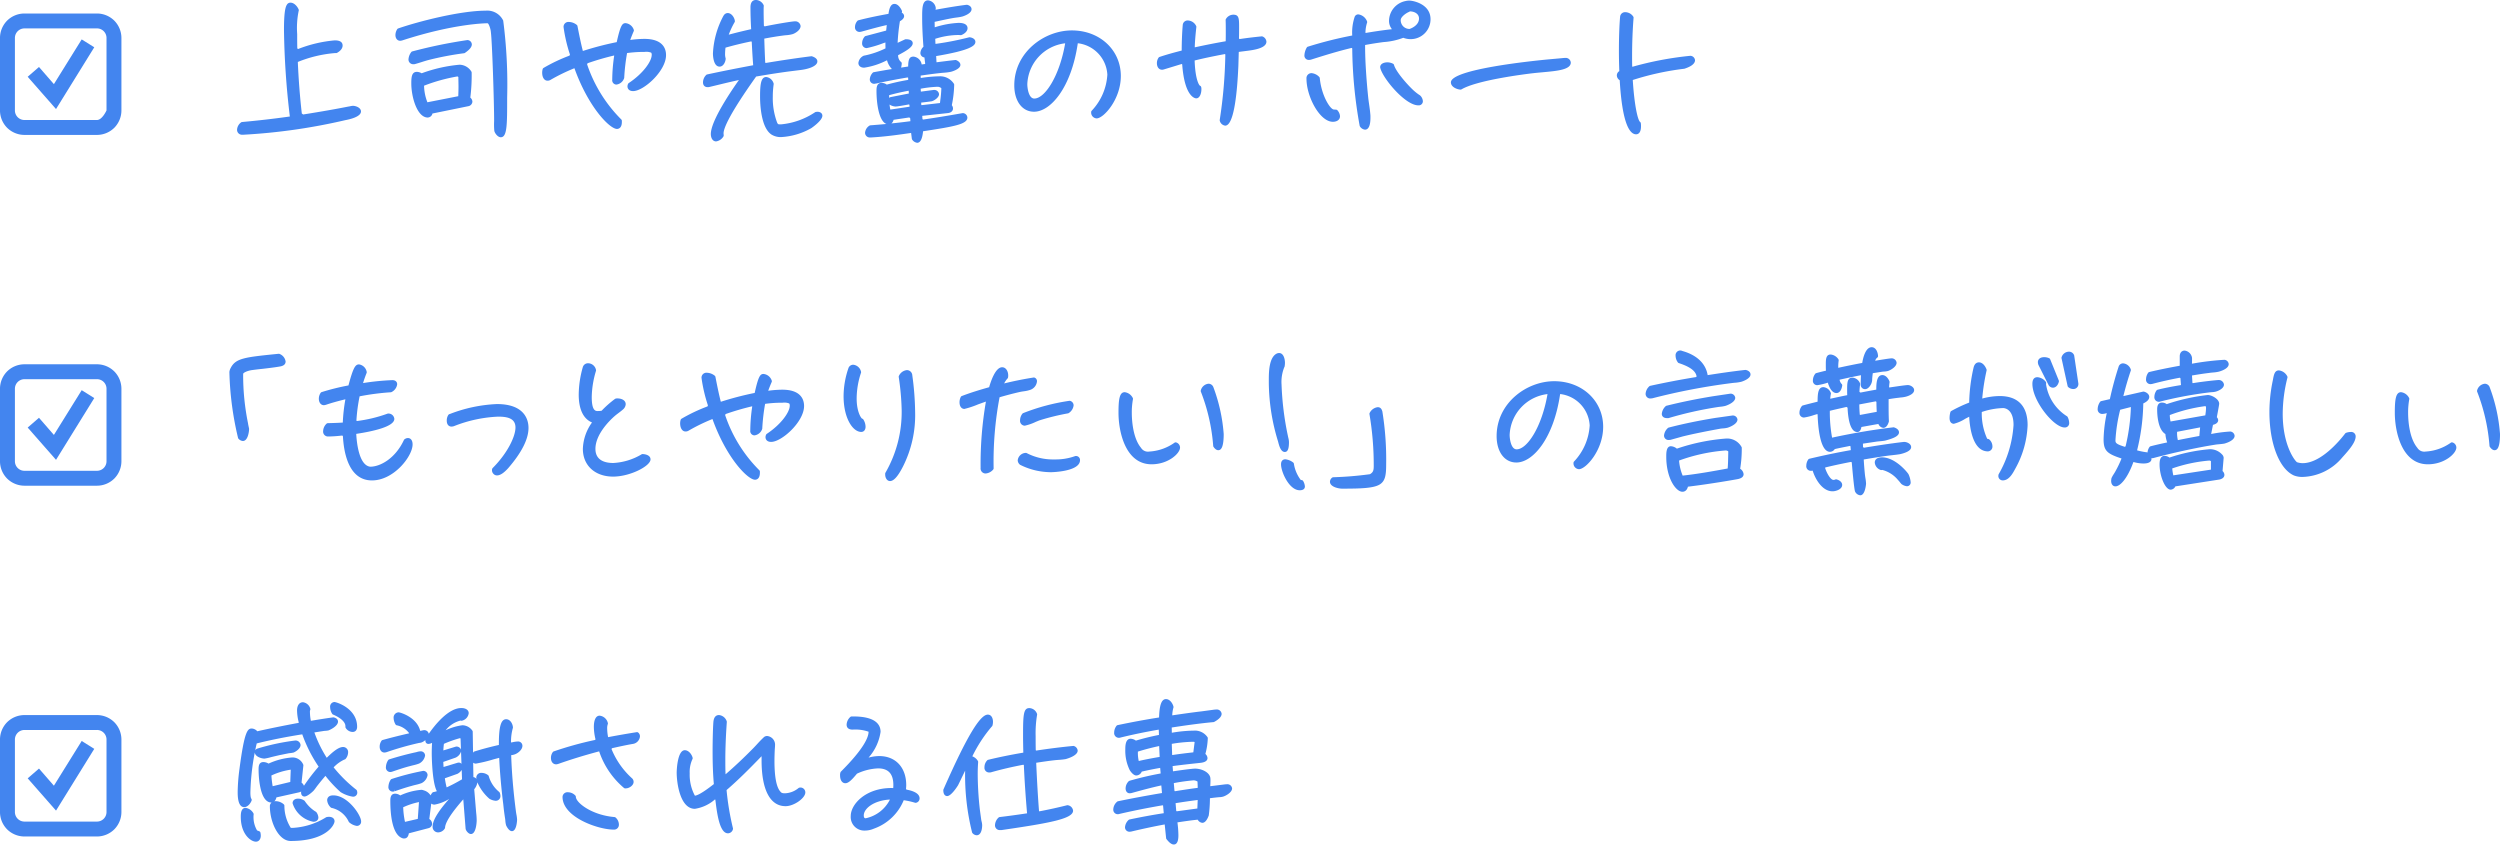 <svg xmlns="http://www.w3.org/2000/svg" width="370.598" height="125.205" viewBox="0 0 370.598 125.205"><defs><style>.a{fill:#4385ef;}</style></defs><g transform="translate(-732 -1087.999)"><path class="a" d="M3.538-9.93H-7.2a3.672,3.672,0,0,1-2.574-1.058,3.672,3.672,0,0,1-1.058-2.574V-24.3a3.672,3.672,0,0,1,1.058-2.574A3.672,3.672,0,0,1-7.2-27.93H3.538a3.672,3.672,0,0,1,2.574,1.058A3.672,3.672,0,0,1,7.17-24.3v10.737a3.672,3.672,0,0,1-1.058,2.574A3.672,3.672,0,0,1,3.538-9.93ZM-7.2-25.719A1.415,1.415,0,0,0-8.619-24.3v10.737A1.415,1.415,0,0,0-7.2-12.141H3.538a1.415,1.415,0,0,0,1.421-1.421V-24.3a1.415,1.415,0,0,0-1.421-1.421Zm4.674,11.953-4.2-4.784L-5.051-20l2.211,2.542,4.121-6.632,1.863,1.168Z" transform="translate(742.83 1221.93)"/><path class="a" d="M3.538-9.93H-7.2a3.672,3.672,0,0,1-2.574-1.058,3.672,3.672,0,0,1-1.058-2.574V-24.3a3.672,3.672,0,0,1,1.058-2.574A3.672,3.672,0,0,1-7.2-27.93H3.538a3.672,3.672,0,0,1,2.574,1.058A3.672,3.672,0,0,1,7.17-24.3v10.737a3.672,3.672,0,0,1-1.058,2.574A3.672,3.672,0,0,1,3.538-9.93ZM-7.2-25.719A1.415,1.415,0,0,0-8.619-24.3v10.737A1.415,1.415,0,0,0-7.2-12.141H3.538c.789,0,1.421-1.421,1.421-1.421V-24.3a1.415,1.415,0,0,0-1.421-1.421Zm4.674,11.953-4.2-4.784L-5.051-20l2.211,2.542,4.121-6.632,1.863,1.168Z" transform="translate(742.83 1117.93)"/><path class="a" d="M3.538-9.93H-7.2a3.672,3.672,0,0,1-2.574-1.058,3.672,3.672,0,0,1-1.058-2.574V-24.3a3.672,3.672,0,0,1,1.058-2.574A3.672,3.672,0,0,1-7.2-27.93H3.538a3.672,3.672,0,0,1,2.574,1.058A3.672,3.672,0,0,1,7.17-24.3v10.737a3.672,3.672,0,0,1-1.058,2.574A3.672,3.672,0,0,1,3.538-9.93ZM-7.2-25.719A1.415,1.415,0,0,0-8.619-24.3v10.737A1.415,1.415,0,0,0-7.2-12.141H3.538a1.415,1.415,0,0,0,1.421-1.421V-24.3a1.415,1.415,0,0,0-1.421-1.421Zm4.674,11.953-4.2-4.784L-5.051-20l2.211,2.542,4.121-6.632,1.863,1.168Z" transform="translate(742.83 1169.93)"/><g transform="translate(1863.662 237.652)"><path class="a" d="M-1095.751,870.319h.168a87.142,87.142,0,0,0,15.106-2.16c.546-.1,2.326-.471,2.326-1.291,0-.555-.761-.834-1.186-.834a2.143,2.143,0,0,0-.434.065c-.091.019-.181.039-.281.05-2.712.539-5.439.973-6.6,1.158l-.07.011-.2-.144c-.28-2.449-.479-5.02-.592-7.643a18.617,18.617,0,0,1,5.474-1.313h.2a.291.291,0,0,0,.135-.034c.25-.135.831-.511.831-1.085,0-.51-.392-.768-1.164-.768a19.466,19.466,0,0,0-5.434,1.283l-.118-.088c-.018-.7-.018-1.4-.018-2.122a12.6,12.6,0,0,1,.218-3.428.285.285,0,0,0,0-.22c-.157-.392-.624-1.014-1.21-1.014a.592.592,0,0,0-.542.322c-.288.424-.423,1.608-.423,3.724a119.007,119.007,0,0,0,.87,12.829c-2.414.34-4.733.608-7.081.817a.271.271,0,0,0-.144.055,1.431,1.431,0,0,0-.6,1.085A.724.724,0,0,0-1095.751,870.319Z"/><path class="a" d="M-1069.145,859.544c.306-.1.612-.193.923-.28a44.968,44.968,0,0,1,5.356-1.026.283.283,0,0,0,.124-.048c.476-.331,1.024-.773,1.024-1.267a.668.668,0,0,0-.568-.628.308.308,0,0,0-.109-.005,73.225,73.225,0,0,0-8.15,1.678.277.277,0,0,0-.158.108,2,2,0,0,0-.406,1.069.7.7,0,0,0,.746.723.609.609,0,0,0,.251-.032C-1069.786,859.746-1069.465,859.645-1069.145,859.544Z"/><path class="a" d="M-1068.338,867.767h.109a.737.737,0,0,0,.672-.592l5.3-1.083a.724.724,0,0,0,.623-.677.839.839,0,0,0-.309-.6,26.078,26.078,0,0,0,.2-3.709.282.282,0,0,0-.032-.131,2.111,2.111,0,0,0-1.77-1.034,21.818,21.818,0,0,0-5.612,1.27,1.525,1.525,0,0,0-.7-.213c-.771,0-.834.775-.834,1.713C-1070.691,864.706-1069.853,867.656-1068.338,867.767Zm-.463-4.718a25.764,25.764,0,0,1,4.959-1.373l.127.085c0,.213.006.426.01.64.006.268.011.538.011.814,0,.453-.016.923-.035,1.394l-4.576.9A7.127,7.127,0,0,1-1068.8,863.049Z"/><path class="a" d="M-1072.343,856.392a1.24,1.24,0,0,0,.329-.058c7.724-2.51,12.434-2.539,12.631-2.539.155,0,.456.8.488,1.316.192,1.445.482,10.4.482,13.165a10.379,10.379,0,0,0,.027,1.459c.061.337.5.958.961.958.944,0,.944-1.846.944-5.893a73.042,73.042,0,0,0-.586-11.4,2.612,2.612,0,0,0-2.6-1.471c-3.669,0-9.79,1.54-12.965,2.633a.28.28,0,0,0-.143.111,1.616,1.616,0,0,0-.268.861C-1073.045,856.04-1072.756,856.392-1072.343,856.392Z"/><path class="a" d="M-1036.151,856.111a16.573,16.573,0,0,0-2.083.158c.154-.43.328-.867.516-1.3a.282.282,0,0,0,.013-.19,1.44,1.44,0,0,0-1.218-1c-.48,0-.755.271-1.316,2.813a46.553,46.553,0,0,0-5.021,1.311c-.284-1.1-.523-2.288-.8-3.7a.283.283,0,0,0-.1-.163,1.95,1.95,0,0,0-1.15-.439.726.726,0,0,0-.811.758,22.712,22.712,0,0,0,.951,4.082l-.066.15a24.681,24.681,0,0,0-3.852,1.828.286.286,0,0,0-.122.152,1.872,1.872,0,0,0-.08.552c0,.709.318,1.186.79,1.186a.859.859,0,0,0,.494-.149,27.777,27.777,0,0,1,3.495-1.7c2.09,5.825,5.246,9,6.308,9,.17,0,.724-.074.724-1.031v-.176a.28.28,0,0,0-.087-.2,20.957,20.957,0,0,1-5.064-8.172l.064-.156a38.7,38.7,0,0,1,3.931-1.149l.02.019a25.324,25.324,0,0,0-.289,3.566.636.636,0,0,0,.613.724,1.4,1.4,0,0,0,1.143-.926.267.267,0,0,0,.02-.092,29.371,29.371,0,0,1,.423-3.655,18.38,18.38,0,0,1,2.287-.168h.3a1.954,1.954,0,0,1,.987.11.493.493,0,0,1,.078.333c0,.941-1.269,2.756-3.393,4.165a.293.293,0,0,0-.1.11.863.863,0,0,0-.1.39c0,.324.218.7.834.7,1.572,0,4.882-2.982,4.882-5.323C-1032.919,857.626-1033.339,856.111-1036.151,856.111Z"/><path class="a" d="M-1026.451,863.227l1.1-.265c1.055-.256,2.142-.52,3.227-.753-1.013,1.424-4.166,6.017-4.166,8,0,.547.244,1.1.789,1.1a1.551,1.551,0,0,0,1.066-.71.289.289,0,0,0,.054-.167,1.863,1.863,0,0,0-.014-.2c0-.039-.008-.075-.008-.107,0-.748.84-2.819,4.83-8.432,1.844-.317,3.38-.555,4.823-.748l1.6-.2c1.321-.137,2.653-.589,2.653-1.294,0-.324-.265-.578-.788-.753a.254.254,0,0,0-.125-.012c-1.983.248-4.128.564-6.741.995l-.077-.054c-.058-1.173-.1-2.362-.139-3.553.955-.186,1.89-.34,2.787-.458.144-.021.295-.035.448-.05a4.657,4.657,0,0,0,.96-.157c.414-.13,1.189-.614,1.189-1.2a.786.786,0,0,0-.856-.7c-.372,0-2.875.411-4.468.75l-.116-.085c-.02-.743-.039-1.486-.039-2.208,0-.255,0-.489.02-.723a.276.276,0,0,0-.036-.166,1.321,1.321,0,0,0-1.1-.736c-.553,0-.834.369-.834,1.1,0,1,.031,2.032.1,3.231-1.2.268-2.295.536-3.321.813a11.914,11.914,0,0,1,.871-1.854.291.291,0,0,0,.036-.176c-.056-.48-.471-1.175-1.074-1.175a.711.711,0,0,0-.56.328c0,.006-.043.052-.046.059a13.06,13.06,0,0,0-1.57,5.6c0,.2.028,1.955.988,1.955.558,0,.866-.682.9-1.143a.294.294,0,0,0-.014-.11,2.212,2.212,0,0,1-.073-.7,7.2,7.2,0,0,1,.063-.858c1.174-.336,2.423-.64,3.808-.929l.08.061c.059,1.142.12,2.318.215,3.475-2.51.469-4.743.916-6.82,1.362a.293.293,0,0,0-.131.067,1.546,1.546,0,0,0-.489,1.09C-1027.461,863.1-1027.044,863.38-1026.451,863.227Z"/><path class="a" d="M-1010.5,866.915a.888.888,0,0,0-.176.022.288.288,0,0,0-.157.046,10.879,10.879,0,0,1-5.058,1.8c-.432,0-.432,0-.564-.247a10.3,10.3,0,0,1-.648-3.849,13.121,13.121,0,0,1,.129-1.852.28.28,0,0,0-.018-.146,1.3,1.3,0,0,0-1.077-.925c-.775,0-.922,1.019-.922,2.9,0,1.062.122,4.607,1.692,5.629a2.564,2.564,0,0,0,1.43.375,10.117,10.117,0,0,0,4.471-1.324c.016-.011,1.644-1.107,1.644-1.842C-1009.753,867.152-1010.053,866.915-1010.5,866.915Z"/><path class="a" d="M-988.259,867.77a.7.7,0,0,0-.612-.65.307.307,0,0,0-.117,0c-2.259.4-4.118.7-5.836.95l-.091-.069-.036-.481,3.8-.41c.462-.046.76-.313.76-.678a.8.8,0,0,0-.175-.487,16.45,16.45,0,0,0,.352-3.034.283.283,0,0,0-.039-.142,2.422,2.422,0,0,0-2.16-1.109,19.718,19.718,0,0,0-2.756.249l-.018-.358.016,0c1.006-.144,1.956-.279,2.946-.381.111-.013.261-.025.426-.04a7.547,7.547,0,0,0,1.106-.142c.014,0,1.4-.36,1.4-1.023,0-.282-.218-.531-.612-.7a.289.289,0,0,0-.142-.022c-.929.1-1.841.216-2.766.334l-.02,0-.054-.917c5.123-.863,5.816-1.55,5.816-2.107,0-.405-.426-.633-.847-.679a.3.3,0,0,0-.1.008,42.845,42.845,0,0,1-4.937.968l-.038-.028-.029-.722a11.654,11.654,0,0,1,3.294-.563,3.158,3.158,0,0,1,.443.02.291.291,0,0,0,.143-.016c.337-.13.908-.49.908-1.013,0-.295-.171-.79-1.318-.79a13.722,13.722,0,0,0-3.546.657l-.017-.807.038-.009c.914-.2,1.777-.394,2.676-.554.131-.025.316-.049.509-.076a6.691,6.691,0,0,0,.865-.147c.014,0,1.387-.387,1.387-1.09,0-.308-.237-.55-.633-.649a.275.275,0,0,0-.1-.006c-1.494.183-2.977.441-4.61.735l.037-.176a.284.284,0,0,0,0-.1,1.293,1.293,0,0,0-1.137-1.116c-.878,0-.878,1.191-.878,2.571,0,1.517.093,3.019.189,4.305a1.4,1.4,0,0,0-.453.931.664.664,0,0,0,.6.656l.113.928-.028.045-.5.065c0-.015,0-.03,0-.043a1.368,1.368,0,0,0-1.208-1.12c-.627,0-.77.456-.788,1.469-.358.054-.706.108-1.053.162a2.647,2.647,0,0,0,.1-.6.287.287,0,0,0-.134-.263,1.239,1.239,0,0,1-.4-.981c1.535-.788,2.162-1.3,2.162-1.771,0-.221-.135-.591-1.032-.591a.277.277,0,0,0-.12.027l-1.085.505a28.131,28.131,0,0,1,.339-3.205c.256-.135.622-.394.622-.762a.56.56,0,0,0-.345-.493l.029-.124a.287.287,0,0,0-.015-.176c-.045-.1-.45-1.009-1.1-1.009s-.8.912-.886,1.472c-1.369.252-2.95.561-4.467.958a.281.281,0,0,0-.14.086,1.4,1.4,0,0,0-.358.914.666.666,0,0,0,.68.723,1.388,1.388,0,0,0,.316-.053l.682-.187c.986-.27,2-.55,3.033-.776l-.089.817-3.046.808a.288.288,0,0,0-.14.086,1.494,1.494,0,0,0-.379.959.676.676,0,0,0,.679.745,15.593,15.593,0,0,0,2.448-.728l.328-.109c0,.294,0,.58.013.874a12.83,12.83,0,0,1-3.119,1.068.29.29,0,0,0-.119.026,1.342,1.342,0,0,0-.781,1.072c0,.426.336.7.856.7a10.9,10.9,0,0,0,3.3-1.06l.082-.036.006,0a2.917,2.917,0,0,0,.723,1.295c-.927.152-1.821.308-2.691.469a.283.283,0,0,0-.161.09,1.557,1.557,0,0,0-.423.936.638.638,0,0,0,.829.665c.025,0,.049-.007.132-.014,1.5-.334,3.069-.637,4.653-.9l.067.056.009.307a31.309,31.309,0,0,0-3.173.7,1.359,1.359,0,0,0-.76-.259c-.767,0-.767.785-.767,1.207,0,1.687.319,4.443,1.47,4.888-.758.071-1.547.136-2.374.2a.293.293,0,0,0-.122.037,1.369,1.369,0,0,0-.669,1.06.7.7,0,0,0,.79.7h.148c2.005-.111,4.061-.4,5.888-.668l.107.85a.278.278,0,0,0,.064.155,1.043,1.043,0,0,0,.724.455c.475,0,.763-.56.879-1.708C-990.156,869.095-988.259,868.755-988.259,867.77Zm-4.017-2.531c-.016.128-.03.256-.045.383l-2.723.314-.045-.033-.02-.345c.508-.058,1.017-.117,1.53-.193.322-.053,1.118-.53,1.118-1.05a.691.691,0,0,0-.7-.634l-.1,0-1.89.249-.033-.432a17.1,17.1,0,0,1,2.467-.287.862.862,0,0,1,.6.212A17.384,17.384,0,0,1-992.276,865.239Zm-6.63.9c.254,0,1.193-.165,1.982-.313l.076.053.018.286-2.849.428c-.05-.239-.09-.489-.119-.746A1.8,1.8,0,0,0-998.906,866.139Zm-.717-1.4a.554.554,0,0,0-.232.117v-.4c.921-.256,1.872-.473,2.895-.66l.023.413Zm.423,3.367,2.326-.348.137.109.035.447c-.895.121-1.831.231-2.82.33A.975.975,0,0,0-999.2,868.109Z"/><path class="a" d="M-972.77,854.857c-4.122,0-8.535,3.27-8.535,8.138,0,2.341,1.175,3.914,2.924,3.914,2.449,0,5.529-3.555,6.49-10.15a4.957,4.957,0,0,1,4.382,4.652,8.483,8.483,0,0,1-2.325,5.356.283.283,0,0,0-.073.189.86.86,0,0,0,.811.943c1.011,0,3.585-2.789,3.585-6.29C-965.511,857.76-968.632,854.857-972.77,854.857Zm-5.567,10.1c-.846,0-1.037-1.582-1.037-2.137a6.354,6.354,0,0,1,5.613-6.055C-974.6,861.672-976.792,864.956-978.337,864.956Z"/><path class="a" d="M-944.494,855.762a.28.28,0,0,0-.143-.024c-1.222.122-2.293.252-3.268.4l-.09-.084c.017-.532.017-1.062.017-1.574,0-1.383,0-1.956-.855-1.956a1.283,1.283,0,0,0-1.108.657.275.275,0,0,0-.034.144c.022.547.022,1.115.022,1.683,0,.492,0,.967-.014,1.454-1.462.254-2.962.55-4.572.9l-.014-.013c.024-.808.1-1.763.237-2.993a.285.285,0,0,0-.026-.152,1.426,1.426,0,0,0-1.224-.822.722.722,0,0,0-.767.677c-.1,1.15-.149,2.422-.155,3.786-1.277.323-2.352.632-3.283.942a.283.283,0,0,0-.137.1,1.385,1.385,0,0,0-.255.83c0,.568.307.965.746.965a.821.821,0,0,0,.259-.034l2.676-.816.069.054c.357,4.985,2.008,5.043,2.079,5.043.5,0,.768-.685.768-1.362a1.219,1.219,0,0,0-.031-.31.3.3,0,0,0-.172-.2c-.14-.06-.709-.913-.8-3.742,1.257-.312,2.655-.609,4.478-.952l.071.056a70.08,70.08,0,0,1-.828,9.69.313.313,0,0,0,0,.114.953.953,0,0,0,.806.75c1.3,0,1.778-4.814,1.955-8.857l.059-2.073c.272-.039.544-.073.815-.107.355-.045.71-.088,1.065-.144,1.473-.232,2.22-.659,2.22-1.271A.9.9,0,0,0-944.494,855.762Z"/><path class="a" d="M-933.019,867.572a1.455,1.455,0,0,0-.379-.869.285.285,0,0,0-.2-.1l-.345-.02c-.55-.046-1.833-2.09-2.074-4.651a.285.285,0,0,0-.081-.174,1.777,1.777,0,0,0-1.125-.567.741.741,0,0,0-.768.811c0,2.677,1.973,6.4,3.914,6.4C-933.548,868.405-933.019,868.147-933.019,867.572Z"/><path class="a" d="M-922.741,850.435a2.459,2.459,0,0,0-.6.074,3.03,3.03,0,0,0-2.412,2.915,1.943,1.943,0,0,0,.431,1.251c-1.221.136-2.5.319-3.888.558l-.039-.036a5.26,5.26,0,0,1,.229-1.454.282.282,0,0,0,.015-.206,1.635,1.635,0,0,0-1.283-1.057.575.575,0,0,0-.547.33,7.29,7.29,0,0,0-.374,2.8,59.322,59.322,0,0,0-6.58,1.658.288.288,0,0,0-.164.135,2.552,2.552,0,0,0-.342,1.125.637.637,0,0,0,.658.7,1.155,1.155,0,0,0,.437-.078c2.073-.654,3.953-1.234,5.913-1.7l.079.067a67.533,67.533,0,0,0,1.106,11.5,1.007,1.007,0,0,0,.782.551c.812,0,.812-1.4.812-1.867a3.318,3.318,0,0,0-.023-.463c-.038-.47-.106-.94-.173-1.411-.049-.347-.1-.692-.136-1.038-.176-1.694-.309-3.407-.395-5.089-.043-.89-.065-1.791-.065-2.68.826-.159,1.72-.3,2.726-.436a10.06,10.06,0,0,0,2.936-.635,3.015,3.015,0,0,0,1.029.2A2.948,2.948,0,0,0-919.6,853.2C-919.6,850.916-922.224,850.435-922.741,850.435Zm1.432,2.659c0,1.052-1.255,1.5-1.395,1.542a1.288,1.288,0,0,1-1.316-1.323c0-.439.741-1.009,1.25-1.209a.88.88,0,0,0,.1-.069C-922.017,852.035-921.309,852.366-921.309,853.094Z"/><path class="a" d="M-921.3,864.392a1.082,1.082,0,0,1-.114-.079l-.016-.01a6.849,6.849,0,0,1-.632-.506c-.882-.791-2.672-2.8-2.953-3.825a.288.288,0,0,0-.147-.179,1.877,1.877,0,0,0-.831-.205c-.535,0-1.075.224-1.075.723,0,.067.02.111.022.087a.28.28,0,0,0,.01.076c.438,1.592,3.705,5.489,5.62,5.489a.608.608,0,0,0,.68-.613,1.281,1.281,0,0,0-.348-.794A1.17,1.17,0,0,0-921.3,864.392Z"/><path class="a" d="M-903.075,861.068c.486-.045.972-.089,1.464-.146h0l.079-.009c1.346-.156,2.723-.432,2.723-1.284a.749.749,0,0,0-.7-.7,6.137,6.137,0,0,0-.663.045l-1.938.175c-2.416.228-14.471,1.464-14.471,3.408,0,.7.92,1.047,1.412,1.075h.016a.293.293,0,0,0,.144-.039c2.3-1.353,9.164-2.223,10.515-2.384C-904.017,861.154-903.546,861.111-903.075,861.068Z"/><path class="a" d="M-888.536,868.425c-.36-.274-.857-2.54-1.086-6.219a40.683,40.683,0,0,1,7.646-1.669c1.309-.418,1.583-.916,1.583-1.261a.719.719,0,0,0-.65-.653.229.229,0,0,0-.078,0,49.381,49.381,0,0,0-8.541,1.621l-.043-.032c-.017-.526-.017-1.068-.017-1.593,0-1.865.078-3.865.219-5.632a.281.281,0,0,0-.049-.182,1.443,1.443,0,0,0-1.157-.652.735.735,0,0,0-.789.675c-.082.879-.177,2.728-.177,5.043,0,.974.02,2.014.059,3.02a.746.746,0,0,0-.367.633.857.857,0,0,0,.427.714c.385,6.623,1.532,8.019,2.431,8.019.217,0,.723-.115.723-1.186a2.893,2.893,0,0,0-.026-.464A.285.285,0,0,0-888.536,868.425Z"/><path class="a" d="M-1096.3,915.394a.946.946,0,0,0,.641.325c.758,0,.922-1.426.922-1.78a1.244,1.244,0,0,0-.047-.256c-.04-.191-.1-.469-.113-.594a35.907,35.907,0,0,1-.72-7.313c0-.162.54-.44,1.23-.556.554-.077,1.111-.142,1.668-.2.846-.1,1.719-.2,2.563-.346.552-.092.832-.341.832-.741a1.418,1.418,0,0,0-.883-1.113.287.287,0,0,0-.155-.028c-5.006.505-6.351.641-7.1,2.1a1.512,1.512,0,0,0-.195.608,46.3,46.3,0,0,0,1.283,9.765A.3.3,0,0,0-1096.3,915.394Z"/><path class="a" d="M-1070.5,916.228c0-.978-.725-1.137-1.208-.75a.275.275,0,0,0-.08.1c-1.263,2.715-3.489,3.951-4.991,3.953-1.722-.2-2.021-3.8-2.073-4.867,2.635-.4,5.646-1.1,5.646-2.223a.869.869,0,0,0-.9-.79.321.321,0,0,0-.12.019,20.848,20.848,0,0,1-4.528,1.09l-.074-.057a25.163,25.163,0,0,1,.475-3.606,36.839,36.839,0,0,1,4.62-.6.292.292,0,0,0,.125-.038,1.5,1.5,0,0,0,.823-1.148c0-.3-.19-.613-.723-.613a36.24,36.24,0,0,0-4.336.436c.16-.52.337-1.023.528-1.5a.283.283,0,0,0,.011-.177,1.365,1.365,0,0,0-1.132-1.092c-.549,0-.86.456-1.57,3.118a34.744,34.744,0,0,0-3.973.988.273.273,0,0,0-.141.1,1.557,1.557,0,0,0-.277.874c0,.569.307.966.746.966a.924.924,0,0,0,.234-.038l.078-.021c.781-.267,1.724-.534,2.879-.814l0,0a25.475,25.475,0,0,0-.385,3.449c-.7.05-1.434.069-2.221.09a.277.277,0,0,0-.17.062,1.573,1.573,0,0,0-.525,1.124.723.723,0,0,0,.768.789,18.56,18.56,0,0,0,1.885-.123l.188-.019.092.092c.132,2.5.875,6.562,4.3,6.562C-1073.285,921.571-1070.5,917.987-1070.5,916.228Z"/><path class="a" d="M-1058,910.245a21.763,21.763,0,0,0-6.986,1.477.281.281,0,0,0-.165.078c-.012.012-.045.047-.055.06a1.52,1.52,0,0,0-.228.847c0,.647.363.877.7.877a1.339,1.339,0,0,0,.361-.062,20,20,0,0,1,6.548-1.412c1.274,0,2.576.192,2.576,1.609,0,1.308-1.157,3.792-3.4,6.029a.539.539,0,0,0-.081.286.752.752,0,0,0,.189.522.709.709,0,0,0,.556.267c.462,0,1.022-.365,1.667-1.088,1.988-2.3,3-4.3,3-5.95C-1053.313,912.721-1053.77,910.245-1058,910.245Z"/><path class="a" d="M-1036.415,917.66a.285.285,0,0,0-.139.036,9.088,9.088,0,0,1-4.2,1.284c-1.2,0-2.642-.363-2.642-2.092,0-2.17,2.133-4.226,2.788-4.806.2-.182.422-.348.642-.514s.462-.35.669-.535a1.107,1.107,0,0,0,.389-.768c0-.588-.626-.856-1.207-.856a.92.92,0,0,0-.312.037.278.278,0,0,0-.078.042,15.507,15.507,0,0,0-1.976,1.747,3.458,3.458,0,0,1-.561.044c-.316,0-.9,0-.9-2.071a14.039,14.039,0,0,1,.626-3.878.282.282,0,0,0,.008-.126,1.222,1.222,0,0,0-1.182-1.01.808.808,0,0,0-.77.554,15.329,15.329,0,0,0-.614,4.086c0,2.178.681,3.6,1.971,4.14a7.057,7.057,0,0,0-1.355,3.914c0,2.459,1.8,4.111,4.487,4.111,2.516,0,5.542-1.565,5.542-2.549C-1035.229,917.825-1036.005,917.66-1036.415,917.66Z"/><path class="a" d="M-1030.037,914.311a.864.864,0,0,0,.495-.149,27.639,27.639,0,0,1,3.495-1.7c2.089,5.825,5.245,9,6.308,9,.17,0,.723-.074.723-1.031v-.176a.283.283,0,0,0-.086-.2,20.937,20.937,0,0,1-5.064-8.173l.064-.155a38.615,38.615,0,0,1,3.93-1.149l.02.019a25.453,25.453,0,0,0-.289,3.566.637.637,0,0,0,.614.724,1.4,1.4,0,0,0,1.143-.926.291.291,0,0,0,.02-.092,29.281,29.281,0,0,1,.422-3.655,18.393,18.393,0,0,1,2.287-.168h.3a1.949,1.949,0,0,1,.986.11.492.492,0,0,1,.079.333c0,.941-1.269,2.756-3.394,4.165a.293.293,0,0,0-.1.11.876.876,0,0,0-.1.39c0,.324.219.7.834.7,1.573,0,4.883-2.982,4.883-5.323,0-.9-.42-2.417-3.233-2.417a16.573,16.573,0,0,0-2.083.158c.155-.43.328-.867.517-1.3a.288.288,0,0,0,.013-.19,1.442,1.442,0,0,0-1.219-1c-.48,0-.755.271-1.315,2.813a46.572,46.572,0,0,0-5.022,1.311c-.284-1.107-.523-2.291-.8-3.7a.28.28,0,0,0-.1-.163,1.949,1.949,0,0,0-1.149-.439.727.727,0,0,0-.812.758,22.685,22.685,0,0,0,.951,4.082l-.065.15a24.785,24.785,0,0,0-3.853,1.828.284.284,0,0,0-.121.152,1.835,1.835,0,0,0-.081.552C-1030.827,913.834-1030.509,914.311-1030.037,914.311Z"/><path class="a" d="M-1003.987,914.376c.38,0,.635-.308.635-.767a2.055,2.055,0,0,0-.337-1.087.251.251,0,0,0-.167-.113c-.166-.073-.816-1.046-.816-2.98a12.258,12.258,0,0,1,.646-3.827.287.287,0,0,0,0-.164,1.317,1.317,0,0,0-1.153-1.023.754.754,0,0,0-.731.565,12.835,12.835,0,0,0-.7,4.119C-1006.6,912.358-1005.245,914.376-1003.987,914.376Z"/><path class="a" d="M-1000.442,920.563v.131c0,.468.254.965.723.965.552,0,1.182-.713,1.926-2.18a16.91,16.91,0,0,0,1.791-8,43.061,43.061,0,0,0-.423-5.506.806.806,0,0,0-.785-.762,1.462,1.462,0,0,0-1.2.866.3.3,0,0,0-.025.158A37.819,37.819,0,0,1-998,911.1a18.021,18.021,0,0,1-2.4,9.319A.275.275,0,0,0-1000.442,920.563Z"/><path class="a" d="M-989.238,909.191a1.749,1.749,0,0,0-.184.788c0,.6.284.987.723.987a13.4,13.4,0,0,0,2.036-.678c.468-.168.9-.324,1.152-.407a54.341,54.341,0,0,0-.787,9.823.743.743,0,0,0,.746.833,1.646,1.646,0,0,0,1.112-.577.286.286,0,0,0,.073-.189,51.205,51.205,0,0,1,.881-10.535c1.138-.33,2.1-.581,3.013-.786.173-.039.357-.066.544-.094a4.833,4.833,0,0,0,1.014-.225,1.475,1.475,0,0,0,.974-1.255.556.556,0,0,0-.371-.555.273.273,0,0,0-.133-.011c-1.464.23-2.93.524-4.36.876a3.11,3.11,0,0,1,.5-.734.279.279,0,0,0,.067-.124,1.288,1.288,0,0,0,.031-.332c0-.585-.316-1.207-.9-1.207-.99,0-1.682,2.094-1.925,2.958-1.315.371-2.709.787-4.052,1.307A.282.282,0,0,0-989.238,909.191Z"/><path class="a" d="M-980.1,911.672a1.584,1.584,0,0,0-.348.969.721.721,0,0,0,.7.811,7.434,7.434,0,0,0,1.635-.572c.258-.106.48-.2.589-.234a35.024,35.024,0,0,1,4.191-1.025.288.288,0,0,0,.114-.052,1.561,1.561,0,0,0,.708-1.129.689.689,0,0,0-.523-.67.3.3,0,0,0-.111-.005,30.555,30.555,0,0,0-6.84,1.821A.283.283,0,0,0-980.1,911.672Z"/><path class="a" d="M-972.152,917.946h-.044a.282.282,0,0,0-.1.018,8.53,8.53,0,0,1-3.047.489,8.447,8.447,0,0,1-4.1-.929.273.273,0,0,0-.161-.04,1.237,1.237,0,0,0-1.193,1.1.888.888,0,0,0,.347.66,10.226,10.226,0,0,0,4.645,1.1c.043,0,4.244-.076,4.244-1.779A.59.59,0,0,0-972.152,917.946Z"/><path class="a" d="M-960.955,919.173c2.481,0,4.222-1.611,4.222-2.484a.8.8,0,0,0-.576-.755.286.286,0,0,0-.253.045,7.179,7.179,0,0,1-3.745,1.307,1.2,1.2,0,0,1-1.213-.558c-1.266-1.518-1.364-4.337-1.364-5.165a10.7,10.7,0,0,1,.171-2.037.279.279,0,0,0-.022-.173,1.546,1.546,0,0,0-1.2-.868c-.774,0-.921,1.066-.921,3.034C-965.859,914.361-964.826,919.173-960.955,919.173Z"/><path class="a" d="M-951.773,916.584c.125.187.381.5.7.5.348,0,.812-.248.812-2.4a25.026,25.026,0,0,0-1.521-6.915.782.782,0,0,0-.721-.542,1.324,1.324,0,0,0-1.16,1.027.282.282,0,0,0,.018.157,27.878,27.878,0,0,1,1.828,8.04A.288.288,0,0,0-951.773,916.584Z"/><path class="a" d="M-938.731,921.511a.7.7,0,0,1-.1-.016.772.772,0,0,1-.1-.126,5.322,5.322,0,0,1-.927-2.285.281.281,0,0,0-.122-.188,2.284,2.284,0,0,0-1.147-.465c-.149,0-.636.053-.636.745,0,1.116,1.2,3.847,2.77,3.847.668,0,.768-.356.768-.569a1.9,1.9,0,0,0-.25-.786A.3.3,0,0,0-938.731,921.511Z"/><path class="a" d="M-941.2,917.347c.544,0,.614-.786.614-1.472a2.789,2.789,0,0,0-.1-.639c-.022-.091-.043-.181-.062-.286a43.836,43.836,0,0,1-.938-7.59,5.836,5.836,0,0,1,.407-2.582.276.276,0,0,0,.052-.129,3.525,3.525,0,0,0,.047-.5c0-.545-.185-1.47-.878-1.47a.9.9,0,0,0-.317.07c-1.2.56-1.2,2.866-1.2,3.975v.4a30.366,30.366,0,0,0,1.374,8.677l.024.094C-942.036,916.434-941.8,917.347-941.2,917.347Z"/><path class="a" d="M-927.428,910.707a1.54,1.54,0,0,0-1.192.848.275.275,0,0,0-.033.188,45.27,45.27,0,0,1,.633,7.675c0,.66-.082.939-.559,1.224a51.32,51.32,0,0,1-5.438.451.282.282,0,0,0-.167.061.78.78,0,0,0-.326.6c0,.787,1.321,1.031,1.8,1.031,5.921,0,6.532-.333,6.532-3.561a44.723,44.723,0,0,0-.562-7.871C-926.806,911.124-926.931,910.707-927.428,910.707Z"/><path class="a" d="M-901.269,906.857c-4.122,0-8.535,3.27-8.535,8.138,0,2.341,1.175,3.914,2.924,3.914,2.449,0,5.529-3.555,6.49-10.15a4.956,4.956,0,0,1,4.382,4.652,8.483,8.483,0,0,1-2.325,5.356.283.283,0,0,0-.073.189.86.86,0,0,0,.811.943c1.011,0,3.585-2.789,3.585-6.29C-894.01,909.76-897.131,906.857-901.269,906.857Zm-5.567,10.1c-.846,0-1.037-1.582-1.037-2.137a6.354,6.354,0,0,1,5.613-6.055C-903.1,913.672-905.291,916.956-906.836,916.956Z"/><path class="a" d="M-872.9,905.187a.249.249,0,0,0-.067,0c-2.036.227-4.009.525-5.554.769-.277-1.715-1.611-2.985-3.747-3.578a.785.785,0,0,0-.327-.075.7.7,0,0,0-.679.789,1.694,1.694,0,0,0,.34.98.284.284,0,0,0,.139.1c1.149.384,2.473.952,2.635,1.969l-.069.1c-2.286.373-4.575.812-6.806,1.3a.289.289,0,0,0-.139.076,1.645,1.645,0,0,0-.545,1.1.69.69,0,0,0,.767.7,1.174,1.174,0,0,0,.177-.023.336.336,0,0,0,.071-.008,94.448,94.448,0,0,1,11.656-2.239c.149-.023.333-.041.524-.059a5.892,5.892,0,0,0,.975-.144c.013,0,1.381-.4,1.381-1.089C-872.165,905.438-872.614,905.223-872.9,905.187Z"/><path class="a" d="M-884.374,912.33a.25.25,0,0,0,.077-.011,54.741,54.741,0,0,1,7.356-1.642c.088-.013.184-.023.282-.034a4.834,4.834,0,0,0,.768-.128c.015,0,1.46-.463,1.46-1.2a.69.69,0,0,0-.735-.611h-.005l-2.516.375c-2.411.391-4.744.866-6.932,1.413a.287.287,0,0,0-.131.075,1.778,1.778,0,0,0-.568,1.125c0,.386.293.635.746.635Z"/><path class="a" d="M-883.952,915.528l1.681-.469c1.664-.418,4-.868,5.66-1.169.1-.015.216-.024.332-.034a3.872,3.872,0,0,0,.719-.106c.015,0,1.459-.456,1.459-1.219a.683.683,0,0,0-.734-.59h-.006l-2.515.354c-2.512.407-4.78.876-6.936,1.435a.3.3,0,0,0-.118.064,1.7,1.7,0,0,0-.578,1.113.654.654,0,0,0,.746.657A.806.806,0,0,0-883.952,915.528Z"/><path class="a" d="M-873.7,919.837a18.263,18.263,0,0,0,.236-3.1.282.282,0,0,0-.023-.111,2.435,2.435,0,0,0-2.285-1.271,29.427,29.427,0,0,0-7.312,1.5,1.549,1.549,0,0,0-.873-.36c-.7,0-.7.977-.7,1.56,0,3.169,1.419,5.19,2.4,5.19.2,0,.645-.078.812-.753,3.259-.392,6.95-1.037,7.453-1.136.259-.069.8-.212.8-.727A1.082,1.082,0,0,0-873.7,919.837Zm-1.763-2.574-.01.482c-.012.676-.025,1.372-.079,2.05-2.119.394-4.37.8-6.673,1.057a7.2,7.2,0,0,1-.533-2.235,25.728,25.728,0,0,1,6.854-1.49A.592.592,0,0,1-875.462,917.263Z"/><path class="a" d="M-852.671,918.145c-.971,0-1.076.537-1.076.767a1.283,1.283,0,0,0,.876,1.105.3.3,0,0,0,.09.014c.022,0,.133-.017.154-.022a4.5,4.5,0,0,1,2.33,1.5,3.484,3.484,0,0,1,.285.331c.063.079.125.156.218.257a1.62,1.62,0,0,0,.82.33.552.552,0,0,0,.547-.614,3.489,3.489,0,0,0-.327-1.181C-848.954,920.308-850.722,918.145-852.671,918.145Z"/><path class="a" d="M-862.264,907.445a9.453,9.453,0,0,0,1.555-.372h.005c.18.614.57,1.539,1.278,1.539.428,0,.747-.41.853-1.1a.284.284,0,0,0-.089-.252,1.128,1.128,0,0,1-.3-.624c1.057-.242,2.12-.467,3.163-.669l.006.005c-.02.48-.039.944-.039,1.408a.647.647,0,0,0,.636.657c.551,0,.946-.73,1.017-1.073a1.277,1.277,0,0,0,.046-.368,1.425,1.425,0,0,1,.012-.186c.017-.237.047-.487.08-.741l1.47-.229.191-.014a2.642,2.642,0,0,0,.58-.082c.354-.1,1.288-.616,1.288-1.22a.726.726,0,0,0-.746-.657c-.265,0-1.726.238-2.422.357a.811.811,0,0,1,.3-.46.281.281,0,0,0,.118-.247c-.037-.627-.347-1.3-.943-1.3-.935,0-1.29,1.657-1.4,2.33-1.189.224-2.384.467-3.557.725V904.7a6.269,6.269,0,0,1,.063-.906.288.288,0,0,0-.054-.21,1.561,1.561,0,0,0-1.129-.686c-.724,0-.724.771-.724,1.516,0,.3,0,.583.022.88-.49.114-.966.231-1.442.364a.291.291,0,0,0-.146.1,1.636,1.636,0,0,0-.348.991A.637.637,0,0,0-862.264,907.445Z"/><path class="a" d="M-848.842,907.429c-.283,0-1.316.15-2.35.3l-.375.056-.061-.043c.018-.246.038-.488.074-.717a.28.28,0,0,0-.017-.149c-.18-.447-.552-.926-1.056-.926-.885,0-.892,1.386-.895,2.13v.026c-.777.135-1.568.285-2.344.436l-.15-.1a9.011,9.011,0,0,1,.1-1.13.279.279,0,0,0-.027-.168,1.33,1.33,0,0,0-1.089-.817c-.812,0-.812.744-.812,1.978,0,.236.007.458.014.623-.588.112-1.168.237-1.746.363l-.758.162-.013-.009a4.844,4.844,0,0,1,.092-.7.276.276,0,0,0-.019-.183,1.3,1.3,0,0,0-1.093-.824c-.8,0-.852,1.017-.855,2.152l-.194.049c-.664.165-1.339.333-2,.515a.289.289,0,0,0-.136.085,1.58,1.58,0,0,0-.358.981.665.665,0,0,0,.679.723,8.2,8.2,0,0,0,1.494-.377l.448-.131.068.039c.055,1.793.35,5.552,1.841,5.552a.863.863,0,0,0,.7-.406c.562-.131,1.125-.243,1.694-.356l.579-.118.055.05.053.577c-2.066.367-4.13.8-6.14,1.279a.277.277,0,0,0-.158.1,1.6,1.6,0,0,0-.3.922.677.677,0,0,0,.7.768,1.136,1.136,0,0,0,.243-.027c.41,1.323,1.456,3.063,2.947,3.063.482,0,1.428-.285,1.428-.944,0-.361-.306-.669-.819-.821a.285.285,0,0,0-.207.018.584.584,0,0,1-.27.058c-.43,0-1-1.015-1.235-1.776l.039-.072c1.118-.273,2.337-.536,3.814-.824l.1.074c.059.7.339,3.971.49,4.323a.955.955,0,0,0,.772.557c.737,0,.856-1.7.856-1.712a5.934,5.934,0,0,0-.1-.87c-.023-.152-.046-.3-.062-.436-.077-.741-.139-1.51-.183-2.288,1.15-.2,2.306-.387,3.439-.548.251-.035.51-.063.768-.091.4-.043.8-.086,1.193-.156.743-.17,1.629-.489,1.629-1.047,0-.511-.662-.767-1.032-.767-.1,0-2.507.278-5.963.865l-.139-.1-.012-.508,2.1-.313.378-.037c.275-.026.546-.051.806-.1.008,0,.061-.016.069-.018,1.4-.368,1.992-.729,1.992-1.208,0-.312-.263-.579-.723-.731a.241.241,0,0,0-.122-.012c-3.028.362-6.079.877-9.074,1.531a21.023,21.023,0,0,1-.334-3.977c.588-.148,1.168-.279,1.751-.411l.721-.165.157.11c.06,1.411.333,3.608,1.444,3.608.422,0,.554-.429.606-.745l2.518-.451a.912.912,0,0,0,.726.58c.251,0,.6-.157.822-.906a.278.278,0,0,0,.011-.1c-.043-.85-.043-1.719-.043-2.559v-.687q.736-.129,1.567-.222c.1-.017.205-.027.309-.037a3.373,3.373,0,0,0,.5-.072c.279-.043,1.407-.357,1.407-1.007C-847.9,907.751-848.462,907.429-848.842,907.429Zm-4.612,3.967-2.471.46-.041-.03c-.043-.464-.068-.967-.073-1.525l2.436-.46.1.077C-853.5,910.409-853.484,910.9-853.454,911.4Z"/><path class="a" d="M-828.019,907.356l.007.013a.759.759,0,0,0,.664.45c.505,0,.8-.485.892-.9a.283.283,0,0,0-.014-.17l-1.276-3.146a.278.278,0,0,0-.148-.153,1.762,1.762,0,0,0-.731-.157c-.582,0-.943.286-.943.746a1.163,1.163,0,0,0,.141.524Z"/><path class="a" d="M-824.972,902.479a1.151,1.151,0,0,0-1.089.852.28.28,0,0,0,0,.129l.9,4.115a.283.283,0,0,0,.093.154,1.15,1.15,0,0,0,.734.289.742.742,0,0,0,.768-.812l-.623-4.176A.809.809,0,0,0-824.972,902.479Z"/><path class="a" d="M-825.262,912.049a6.8,6.8,0,0,1-3.1-4.777l.006-.021a.773.773,0,0,0,.016-.133.287.287,0,0,0-.059-.173,1.729,1.729,0,0,0-1.237-.682c-.494,0-.745.332-.745.987,0,2.537,3.171,6.466,4.772,6.466a.631.631,0,0,0,.68-.679,2.075,2.075,0,0,0-.224-.865A.28.28,0,0,0-825.262,912.049Z"/><path class="a" d="M-835.226,909.058a9.929,9.929,0,0,0-2.565.364l-.023-.022a31.062,31.062,0,0,1,.643-4.135.285.285,0,0,0-.011-.161c-.189-.5-.583-1.041-1.124-1.041-.281,0-.649.14-.8.8a25.188,25.188,0,0,0-.644,5.163,21.668,21.668,0,0,0-2.655,1.247.285.285,0,0,0-.135.173,3.241,3.241,0,0,0-.12.867c0,.793.487.855.636.855a5.912,5.912,0,0,0,1.7-.75c.221-.114.424-.22.575-.294.085,1.646.533,5.137,2.785,5.137a.708.708,0,0,0,.658-.768,1.367,1.367,0,0,0-.468-1,.293.293,0,0,0-.126-.065l-.185-.042a9.077,9.077,0,0,1-.8-3.965,10.69,10.69,0,0,1,3.166-.582c.157,0,1.542.07,1.542,2.511a16.728,16.728,0,0,1-2.206,7.3.464.464,0,0,0-.038.185.641.641,0,0,0,.658.724c.914,0,1.471-1.036,1.832-1.71a14.32,14.32,0,0,0,1.84-6.473C-831.091,910.548-832.521,909.058-835.226,909.058Z"/><path class="a" d="M-801.036,914.316a21.256,21.256,0,0,0-2.847.366l.271-1.356c.35-.082.77-.287.77-.685a.65.65,0,0,0-.2-.443l.016-.084c.279-1.5.333-1.828.333-1.916,0-.709-1.121-1.295-1.692-1.295a28.936,28.936,0,0,0-6.085,1.353,1.2,1.2,0,0,0-.692-.231c-.724,0-.724.749-.724,1.032,0,.7.091,2.959,1.22,3.632a5.01,5.01,0,0,0,.263,1.244c-.809.173-1.639.355-2.459.57a.292.292,0,0,0-.161.112,1.654,1.654,0,0,0-.295.818.321.321,0,0,0-.08-.036,9.852,9.852,0,0,1-1.464-.292,30.869,30.869,0,0,0,.919-6.957c.391-.176.886-.492.886-.961,0-.431-.468-.718-.8-.785a.318.318,0,0,0-.119,0l-2.921.663c.339-1.362.7-2.6,1.1-3.772a.287.287,0,0,0-.006-.2,1.325,1.325,0,0,0-1.121-.882.691.691,0,0,0-.658.438,49.66,49.66,0,0,0-1.316,4.866l-1.279.292a.277.277,0,0,0-.166.109,1.916,1.916,0,0,0-.363,1.068.668.668,0,0,0,.7.724,2.44,2.44,0,0,0,.651-.124,20.488,20.488,0,0,0-.473,3.889c0,1.718.548,2.145,2.66,2.839a15.606,15.606,0,0,1-.892,1.875c-.059.119-.16.279-.262.439a4.46,4.46,0,0,0-.331.588,2.222,2.222,0,0,0-.053.421c0,.492.25.81.636.81.686,0,1.764-1.12,2.666-3.614a5.648,5.648,0,0,0,1.47.226c1,0,1.208-.381,1.208-.7a.715.715,0,0,0-.018-.1c.023,0,.041.013.065.013a.852.852,0,0,0,.27-.031c2.389-.636,4.825-1.189,7.242-1.646.68-.131,1.359-.241,2.024-.349.129-.014.26-.025.39-.038.279-.025.558-.051.826-.1.015,0,1.523-.385,1.523-1.157A.7.7,0,0,0-801.036,914.316Zm-4.481-.615-.116,1.274c-1.056.194-2.128.4-3.185.615a4.649,4.649,0,0,1-.119-1.057,1.4,1.4,0,0,1,.012-.178Zm.785-3.153c.04,0,.09.134.09.289a7.236,7.236,0,0,1-.08.882c-.008.066-.017.132-.025.2l-5.152.909a4.56,4.56,0,0,1-.114-.955A23.545,23.545,0,0,1-804.732,910.548Zm-11.05.138a28.423,28.423,0,0,1-.789,5.835l-.117.061c-1.381-.429-1.38-.62-1.38-.992a24,24,0,0,1,.7-4.5Z"/><path class="a" d="M-812.874,907.291a.957.957,0,0,0,.177-.021.288.288,0,0,0,.072-.009c1.294-.344,2.634-.646,4.094-.921l.094.06.08,1.03c-1.123.183-2.31.4-3.464.69a.289.289,0,0,0-.163.112,1.679,1.679,0,0,0-.315.932.669.669,0,0,0,.658.746.787.787,0,0,0,.266-.053,58.3,58.3,0,0,1,7.351-1.356l.194-.015a3.03,3.03,0,0,0,.613-.08c.244-.055,1.233-.418,1.233-1.046a.77.77,0,0,0-.768-.679c-.2,0-2.025.174-3.857.467l-.048-.039-.065-1.1c.826-.138,1.677-.276,2.548-.378.143-.027.347-.045.558-.065a5.415,5.415,0,0,0,.813-.112c.015,0,1.523-.358,1.523-1.135a.7.7,0,0,0-.636-.636,39.765,39.765,0,0,0-4.813.58c.014-.282.014-.564.014-.846a1.263,1.263,0,0,0-1.1-1.1c-.439,0-.724.336-.724.856v1.391c-1.818.331-3.218.619-4.512.93a.28.28,0,0,0-.166.112,1.676,1.676,0,0,0-.316.933A.654.654,0,0,0-812.874,907.291Z"/><path class="a" d="M-802.028,918.208a.819.819,0,0,0-.133-.373,2.447,2.447,0,0,0-1.889-.9,25.109,25.109,0,0,0-6.015,1.244,1.268,1.268,0,0,0-.718-.254c-.746,0-.746.94-.746,1.295,0,1.623.8,3.716,1.648,3.716a.827.827,0,0,0,.693-.488l6.354-.988c.422-.041.916-.255.916-.722a.811.811,0,0,0-.275-.565Zm-1.888.5v1.256l-5.576.847a7,7,0,0,1-.159-1.024,22.552,22.552,0,0,1,5.491-1.167A.4.4,0,0,1-803.916,918.711Z"/><path class="a" d="M-783.194,914.382a2.151,2.151,0,0,0-.684.125.274.274,0,0,0-.135.1c-.79,1.032-3.577,4.4-6.31,4.4a2.746,2.746,0,0,1-.83-.14c-.264-.155-2.121-2.423-2.121-7.19a22.177,22.177,0,0,1,.7-5.345.287.287,0,0,0-.031-.214,1.6,1.6,0,0,0-1.233-.863c-.6,0-.74.546-.894,1.434a22.7,22.7,0,0,0-.513,4.746c0,4.65,1.457,8.424,3.631,9.394a3.392,3.392,0,0,0,1.3.218,7.945,7.945,0,0,0,5.888-2.91l.143-.158c.881-.974,1.822-2.084,1.822-2.936A.656.656,0,0,0-783.194,914.382Z"/><path class="a" d="M-768.108,915.934a.285.285,0,0,0-.253.045,7.185,7.185,0,0,1-3.746,1.307,1.2,1.2,0,0,1-1.212-.558c-1.266-1.518-1.365-4.337-1.365-5.165a10.7,10.7,0,0,1,.171-2.037.279.279,0,0,0-.022-.173,1.546,1.546,0,0,0-1.2-.868c-.774,0-.921,1.066-.921,3.034,0,2.842,1.033,7.654,4.9,7.654,2.481,0,4.222-1.611,4.222-2.484A.8.8,0,0,0-768.108,915.934Z"/><path class="a" d="M-762.585,907.772a.782.782,0,0,0-.721-.541,1.322,1.322,0,0,0-1.159,1.027.273.273,0,0,0,.017.157,27.848,27.848,0,0,1,1.828,8.04.288.288,0,0,0,.047.129c.125.187.382.5.7.5.348,0,.811-.248.811-2.4A25.052,25.052,0,0,0-762.585,907.772Z"/><path class="a" d="M-1080.427,958.233a1.252,1.252,0,0,0,1.024.619c.425,0,.68-.288.68-.768,0-2.741-3.092-3.672-3.364-3.672a.68.68,0,0,0-.636.768,1.856,1.856,0,0,0,.308.988.281.281,0,0,0,.132.109c.883.365,1.826,1.008,1.826,1.719v.11A.292.292,0,0,0-1080.427,958.233Z"/><path class="a" d="M-1082.264,968.252c-.834,0-.9.554-.9.724a1.649,1.649,0,0,0,.513,1.047.284.284,0,0,0,.167.091,3.682,3.682,0,0,1,2.529,2.067.3.3,0,0,0,.077.083,2.2,2.2,0,0,0,1.112.515.624.624,0,0,0,.636-.679C-1078.129,971.212-1080.084,968.252-1082.264,968.252Z"/><path class="a" d="M-1083.244,971.471a.269.269,0,0,0-.1.042,10.413,10.413,0,0,1-4.925,1.558c-.106,0-.2,0-.289-.008a6.113,6.113,0,0,1-.945-3.273.287.287,0,0,0-.092-.209,1.856,1.856,0,0,0-1.2-.471,1,1,0,0,0-.2.033,1.119,1.119,0,0,0,.308-.59l3.379-.756a2.106,2.106,0,0,0,.294-.111c0,.042-.015.085-.015.124,0,.584.42.613.5.613.478,0,1.314-.822,1.332-.841a5.616,5.616,0,0,0,.372-.48c.09-.125.18-.251.279-.372.362-.463.743-.925,1.126-1.372a18.285,18.285,0,0,0,2.242,2.406,4.9,4.9,0,0,0,1.8.68.606.606,0,0,0,.68-.59.908.908,0,0,0-.059-.31.29.29,0,0,0-.094-.134,20.69,20.69,0,0,1-3.355-3.312,5.234,5.234,0,0,1,1.6-1.157.278.278,0,0,0,.176-.1,1.518,1.518,0,0,0,.371-.947.747.747,0,0,0-.746-.812c-.7,0-1.606.793-2.419,1.6a18.347,18.347,0,0,1-1.835-3.76l1.429-.222c.059-.007.129-.011.2-.017a2.7,2.7,0,0,0,.473-.063c.231-.082,1.4-.636,1.4-1.3,0-.181-.083-.5-.64-.627a.3.3,0,0,0-.1,0c-1.1.145-2.246.334-3.281.506a6.8,6.8,0,0,1-.138-1.259.81.81,0,0,1,.043-.351.286.286,0,0,0,0-.217,1.3,1.3,0,0,0-1.077-.925c-.541,0-.878.47-.878,1.229a7.447,7.447,0,0,0,.26,1.779l-.042.051c-2.379.444-4.329.84-6.11,1.245a1.19,1.19,0,0,0-.821-.41c-.625,0-1.089.417-1.822,5.991a28.46,28.46,0,0,0-.266,3.379c0,.566,0,2.286.966,2.286.52,0,.958-.573,1.1-.981a.285.285,0,0,0-.032-.252c-.044-.067-.149-.226-.149-.942a35.153,35.153,0,0,1,.652-5.931c.056.646,1.025.911,1.44.911a7.5,7.5,0,0,0,.993-.223c.54-.129,1.279-.307,1.44-.333l1.168-.238.158-.017a4.112,4.112,0,0,0,.546-.087c.325-.126,1.04-.583,1.04-1.123a.737.737,0,0,0-.812-.658,32.923,32.923,0,0,0-5.556,1.184.618.618,0,0,0-.355.266c.072-.356.147-.7.226-1.021,2.087-.521,4.3-.963,6.749-1.348a21,21,0,0,0,2.427,4.788,29.061,29.061,0,0,0-2.177,2.837,1.084,1.084,0,0,0-.354-.467l.268-2.537a.282.282,0,0,0-.018-.131,1.724,1.724,0,0,0-1.65-1.063,10.24,10.24,0,0,0-3.494.912,1.517,1.517,0,0,0-.753-.229c-.724,0-.724.7-.724,1.119,0,.5.054,4.882,1.912,4.882.008,0,.012-.005.021-.005a.678.678,0,0,0-.26.536c0,2.439,1.316,5.168,3.078,5.168,5.378,0,6.51-2.442,6.51-2.924S-1082.541,971.325-1083.244,971.471Zm-5.32-7.028-.069,1.821-2.61.629a13.934,13.934,0,0,1-.186-1.588A10.235,10.235,0,0,1-1088.564,964.443Z"/><path class="a" d="M-1093.229,973.573l-.326-.126a3.858,3.858,0,0,1-.527-2.008,2.029,2.029,0,0,1,.019-.348.287.287,0,0,0-.044-.2,1.582,1.582,0,0,0-1.138-.786c-.724,0-.724.938-.724,1.338,0,2.564,1.485,3.672,2.242,3.672.433,0,.724-.361.724-.9a2.263,2.263,0,0,0-.05-.43A.285.285,0,0,0-1093.229,973.573Z"/><path class="a" d="M-1084.911,970.641a5.28,5.28,0,0,1-1.546-1.511.3.3,0,0,0-.088-.1,1.625,1.625,0,0,0-.933-.293c-.493,0-.812.267-.812.68a4.006,4.006,0,0,0,3.078,2.747c.453,0,.746-.249.746-.635a1.5,1.5,0,0,0-.285-.766A.278.278,0,0,0-1084.911,970.641Z"/><path class="a" d="M-1054.917,960.266a4.17,4.17,0,0,0-.88.138l-.057.013-.054-.045a7.436,7.436,0,0,1,.259-2.06.28.28,0,0,0,.025-.134c-.028-.49-.369-1.213-1.009-1.213-.754,0-1.076,1.078-1.076,3.6v.214c-1.359.31-2.549.627-3.63.968a.289.289,0,0,0-.147.108c-.021.031-.032.072-.051.1l-.049-3.137a.284.284,0,0,0-.048-.152,1.841,1.841,0,0,0-1.49-.808,8.457,8.457,0,0,0-2.473.74,4.066,4.066,0,0,1,2.212-1.437.278.278,0,0,0,.214.018,1.3,1.3,0,0,0,.991-1.106c0-.467-.431-.768-1.1-.768-1.929,0-3.936,2.543-4.818,3.814a.683.683,0,0,0-.705-.535,1.541,1.541,0,0,0-.291.053l-.276.057c-.5-2.046-2.978-2.751-3.195-2.751a.772.772,0,0,0-.746.856,1.933,1.933,0,0,0,.277.927.281.281,0,0,0,.168.136,3.03,3.03,0,0,1,1.848,1.161l-.02.037c-1.451.334-2.733.658-3.914.986a.281.281,0,0,0-.147.1,1.521,1.521,0,0,0-.28.9c0,.5.288.855.7.855a1.184,1.184,0,0,0,.33-.058,45.073,45.073,0,0,1,4.7-1.339,1.328,1.328,0,0,1,.171-.032,1.268,1.268,0,0,0,.371-.091,2,2,0,0,0,.5-.325v.043c0,.488.352.526.46.526a1.353,1.353,0,0,0,.534-.159c-.032.5-.047,1.026-.047,1.614,0,.044.022,4.208.757,5.554a3.463,3.463,0,0,1-.5.129.283.283,0,0,0-.165.09,1.9,1.9,0,0,0-.269.4,1.735,1.735,0,0,0-1-.741,1.17,1.17,0,0,0-.345-.083,9.16,9.16,0,0,0-3.15.835,1.342,1.342,0,0,0-.744-.262c-.724,0-.724.726-.724,1.075,0,1.884.245,5.109,1.881,5.554a.321.321,0,0,0,.075.009h.11c.491,0,.631-.455.678-.762l2.911-.764a.7.7,0,0,0,.545-.649.933.933,0,0,0-.421-.712l.286-2.285a.805.805,0,0,0,.49.156,6.164,6.164,0,0,0,2.169-.847c-1.277,1.43-2.453,3.027-2.453,4.062a.813.813,0,0,0,.834.9,1.194,1.194,0,0,0,.965-.57.3.3,0,0,0,.044-.139c.052-1.07,1.741-3.094,2.7-4.189l.341,4.307c0,.29.419.833.79.833.819,0,.856-1.958.856-1.977a9.792,9.792,0,0,0-.062-1.05c-.017-.168-.034-.346-.049-.558l-.255-3.054a2.011,2.011,0,0,0,.468-1.025,6.817,6.817,0,0,0,1.775,2.43,2.134,2.134,0,0,0,.92.306.684.684,0,0,0,.723-.723,1.3,1.3,0,0,0-.108-.48.278.278,0,0,0-.082-.112,4.679,4.679,0,0,1-1.53-2.3.284.284,0,0,0-.1-.173,1.6,1.6,0,0,0-.97-.347.716.716,0,0,0-.789.7,1.51,1.51,0,0,0,.029.2.7.7,0,0,0-.456-.275l-.034-2.133a.657.657,0,0,0,.392.135,21.712,21.712,0,0,0,2.657-.642l.8-.213.01.009c.1,2.15.3,4.428.611,6.949.066.681.155,1.375.266,2.062.014.093.024.2.033.3a3.291,3.291,0,0,0,.114.683c0,.008.375.864.859.864.722,0,.768-1.675.768-1.691a4.825,4.825,0,0,0-.1-.777c-.022-.128-.044-.251-.059-.359-.4-3.056-.637-5.892-.716-8.437a2.3,2.3,0,0,0,.551-.127c.467-.165,1.114-.694,1.114-1.257A.637.637,0,0,0-1054.917,960.266Zm-8.914,3.154-.013,0-2.065.625-.044-.751,1.826-.635a1.478,1.478,0,0,0,.808-.9l.066,1.825A.52.52,0,0,0-1063.831,963.42Zm-.173-2.406a.318.318,0,0,0-.082.011l-1.853.566c.009-.3.037-.632.082-.979a16.833,16.833,0,0,1,2.423-.852.494.494,0,0,1,.049.16l.055,1.544A.707.707,0,0,0-1064,961.014Zm.15,4.045a1.653,1.653,0,0,0,.633-.578l.05,1.389a24.868,24.868,0,0,1-2.281,1.2,11.968,11.968,0,0,1-.263-1.353Zm-5.7,4.186-.174,2.494-1.9.441a12.208,12.208,0,0,1-.264-2.167A10.686,10.686,0,0,1-1069.555,969.245Z"/><path class="a" d="M-1073.5,964.73c.816-.278,1.659-.567,2.483-.783l.013,0c.137-.043.35-.095.571-.151a6.689,6.689,0,0,0,.893-.258,1.637,1.637,0,0,0,.891-1.181.632.632,0,0,0-.658-.635,2.225,2.225,0,0,0-.555.1l-.121.032c-1.327.289-2.667.646-3.986,1.063a.291.291,0,0,0-.154.118,2.009,2.009,0,0,0-.33,1.011.659.659,0,0,0,.636.745A1.027,1.027,0,0,0-1073.5,964.73Z"/><path class="a" d="M-1073.2,967.655l-.027-.286.071.275.028-.009c.815-.279,1.658-.568,2.495-.787.138-.043.353-.1.576-.153a6.358,6.358,0,0,0,.889-.257,1.635,1.635,0,0,0,.89-1.181.633.633,0,0,0-.658-.635,38.257,38.257,0,0,0-4.663,1.2.3.3,0,0,0-.153.118,2.015,2.015,0,0,0-.33,1.011.659.659,0,0,0,.636.745A.911.911,0,0,0-1073.2,967.655Z"/><path class="a" d="M-1040.433,971.516a.279.279,0,0,0-.139-.05c-3.334-.278-5.707-2.113-5.725-3a.285.285,0,0,0-.064-.174,1.509,1.509,0,0,0-1.1-.5.721.721,0,0,0-.812.7c.024,3.009,5.282,4.836,7.588,4.836a.716.716,0,0,0,.768-.745A1.4,1.4,0,0,0-1040.433,971.516Z"/><path class="a" d="M-1037.273,958.882c-1.463.232-2.889.48-4.244.74a7.1,7.1,0,0,1-.137-1.252,1.781,1.781,0,0,1,.08-.644.286.286,0,0,0,.025-.179,1.412,1.412,0,0,0-1.225-1.11c-.543,0-.855.608-.855,1.669a7.862,7.862,0,0,0,.244,1.829l-.056.1a52.136,52.136,0,0,0-6.138,1.7.289.289,0,0,0-.129.094,1.426,1.426,0,0,0-.281.878c0,.565.309.943.768.943a.868.868,0,0,0,.242-.041l.073-.019c1.876-.665,3.914-1.291,6.063-1.862a12.109,12.109,0,0,0,3.69,5.435.283.283,0,0,0,.164.052h.088c.524,0,1.164-.445,1.164-.966a.725.725,0,0,0-.274-.564,11.841,11.841,0,0,1-3-4.3l.07-.123c1.018-.229,2.065-.462,3.051-.63a1.24,1.24,0,0,0,1.095-1.115.717.717,0,0,0-.26-.575A.294.294,0,0,0-1037.273,958.882Z"/><path class="a" d="M-1013.007,967.086h-.044a.853.853,0,0,0-.157.037.275.275,0,0,0-.084.046,3.333,3.333,0,0,1-2,.775c-.417,0-.54-.063-.692-.259-.579-.637-.872-2.171-.872-4.562,0-.547.021-1.093.043-1.63.022-.271.045-.542.045-.812a1.291,1.291,0,0,0-1.187-1.23.724.724,0,0,0-.544.251c-.342.316-.662.663-.971,1-.219.238-.439.477-.667.7-1.271,1.292-2.6,2.545-3.967,3.727-.036-.707-.036-1.4-.036-2.119,0-1.68.072-3.523.22-5.636a.3.3,0,0,0-.026-.14,1.343,1.343,0,0,0-1.137-.888c-.312,0-.7.152-.809.88-.068.476-.135,2.687-.135,4.463,0,1.9.059,3.457.186,4.89-1.831,1.439-2.537,1.7-2.811,1.719a6.485,6.485,0,0,1-.768-3.308,4.484,4.484,0,0,1,.406-2.11.285.285,0,0,0,.026-.2c-.111-.471-.573-1.122-1.156-1.122-1.156,0-1.208,3.265-1.208,3.3,0,1.5.486,5.388,2.7,5.388a5.861,5.861,0,0,0,3-1.414l.049.178c.274,2.406.709,4.867,1.854,4.867a.777.777,0,0,0,.74-.624.278.278,0,0,0,0-.122,40.059,40.059,0,0,1-.948-5.666c1.8-1.552,3.489-3.257,5.19-5.019,0,.2,0,.405,0,.608,0,4.382,1.265,6.8,3.562,6.8,1.23,0,2.924-1.184,2.924-2.043A.724.724,0,0,0-1013.007,967.086Z"/><path class="a" d="M-997.28,967.4l-.077-.093c.018-.191.034-.381.034-.571,0-2.618-1.572-4.309-4-4.309a6.116,6.116,0,0,0-1.586.228,7.288,7.288,0,0,0,1.782-3.818c0-1.043-.7-2.285-4.046-2.285h-.242a.284.284,0,0,0-.191.073,1.635,1.635,0,0,0-.555,1.134c0,.34.156.745.9.745a5.922,5.922,0,0,1,2.356.312c0,.83-.71,2.53-4.1,5.916a.277.277,0,0,0-.063.1,1.167,1.167,0,0,0-.064.457c0,.707.31,1.163.79,1.163s1.034-.6,1.6-1.278l.114-.136a8.131,8.131,0,0,1,3.127-.786c1.527,0,2.269.807,2.269,2.467,0,.157-.008.307-.019.453-.081-.006-.162-.01-.248-.01-3.894,0-6.048,2.445-6.048,4.134a2.01,2.01,0,0,0,2.066,2.175,3.35,3.35,0,0,0,1.363-.285,7.465,7.465,0,0,0,4.423-4.216,11.188,11.188,0,0,1,1.677.374.237.237,0,0,0,.118.011.658.658,0,0,0,.558-.656C-995.343,967.926-996.373,967.564-997.28,967.4Zm-2.467,1.489a5.217,5.217,0,0,1-3.581,2.757c-.1,0-.288,0-.288-.421,0-1.051,1.543-2.228,3.857-2.352Z"/><path class="a" d="M-972.436,960.948a.3.3,0,0,0-.139-.022c-1.723.163-3.566.393-5.479.686l-.068-.056c-.018-.629-.018-1.881-.018-2.085a16.527,16.527,0,0,1,.213-3.151.272.272,0,0,0-.006-.147,1.256,1.256,0,0,0-1.15-.859c-.851,0-.922.972-.922,3.98,0,.887.018,1.754.038,2.622-1.931.331-3.639.68-5.213,1.063a.292.292,0,0,0-.133.076,1.466,1.466,0,0,0-.413,1.036.689.689,0,0,0,.7.767.964.964,0,0,0,.3-.033c1.539-.436,3.1-.8,4.766-1.115l.073.05c.1,2.26.256,4.6.477,7.154-1.432.214-2.764.4-4.063.553a.284.284,0,0,0-.156.071,1.594,1.594,0,0,0-.534,1.112.7.7,0,0,0,.768.746l.2,0c7.209-1.051,10.606-1.677,10.606-2.877a.921.921,0,0,0-.759-.8.293.293,0,0,0-.144,0c-1.383.347-2.726.641-4.1.9l-.047-.038c-.16-2.061-.29-4.286-.418-7.162.939-.143,1.828-.278,2.753-.379.136-.015.34-.031.559-.049a9.541,9.541,0,0,0,1.043-.113c.3-.079,1.795-.515,1.795-1.264A.789.789,0,0,0-972.436,960.948Z"/><path class="a" d="M-986.2,971.908l-.2-1.47a48.631,48.631,0,0,1-.327-5.357c0-.585.022-1.178.065-1.762a.282.282,0,0,0-.041-.169,1.6,1.6,0,0,0-.823-.685,20.83,20.83,0,0,1,2.885-4.417.282.282,0,0,0,.1-.15,1.977,1.977,0,0,0,.077-.562c0-.524-.237-1.054-.767-1.054-1.148,0-3.112,3.277-6.37,10.624l-.2.457a.292.292,0,0,0-.025.116c0,.814.436.877.57.877.639,0,1.609-1.592,1.617-1.608.218-.435.427-.871.635-1.306.138-.285.274-.57.413-.853v.008a35.035,35.035,0,0,0,1.038,9.178.863.863,0,0,0,.675.39c.6,0,.812-.782.812-1.515a2.554,2.554,0,0,0-.093-.561Z"/><path class="a" d="M-949.712,966.6a4.473,4.473,0,0,0-.526.043l-2.018.25c.018-.255.033-.574.033-.847a2.391,2.391,0,0,0-.03-.46c-.187-.8-1.317-1.3-2.256-1.3-.426,0-2.193.242-3.269.4l-.059-.774c1.374-.186,2.774-.336,4.014-.469.287-.026,1.16-.107,1.16-.722a.88.88,0,0,0-.316-.61,9.958,9.958,0,0,0,.36-2.339.292.292,0,0,0-.025-.116,2.26,2.26,0,0,0-2.085-1,20.175,20.175,0,0,0-3.222.314l-.015-.778c1.87-.287,4.042-.6,6.189-.8a.266.266,0,0,0,.109-.033c.5-.268,1.1-.7,1.1-1.2a.715.715,0,0,0-.79-.636,3.445,3.445,0,0,0-.466.044l-1.657.223c-1.47.173-2.975.389-4.4.6l-.008-.005a4.859,4.859,0,0,1,.162-1.1.275.275,0,0,0,.019-.183c-.109-.466-.526-1.121-1.112-1.121-.81,0-.975,1.364-1.023,2.724-1.931.3-3.944.674-6.142,1.133a.281.281,0,0,0-.163.1,1.642,1.642,0,0,0-.349.992.7.7,0,0,0,.7.789,1.015,1.015,0,0,0,.288-.051c1.807-.442,3.7-.832,5.619-1.163l.032.786c-1.156.227-2.305.511-3.421.844a1.407,1.407,0,0,0-.78-.278c-.789,0-.789,1.149-.789,1.581a6.551,6.551,0,0,0,.652,3.065c0,.007.479.8.973.8a.9.9,0,0,0,.81-.571c.823-.193,1.7-.371,2.735-.554l.071.827a46.313,46.313,0,0,0-4.619,1.084.3.3,0,0,0-.11.062,1.519,1.519,0,0,0-.468,1.069c0,.484.312.815.789.7a.324.324,0,0,0,.082-.011c1.445-.4,2.937-.809,4.423-1.132l.1,1.129c-2.234.376-4.423.784-6.51,1.215a.265.265,0,0,0-.124.059,1.571,1.571,0,0,0-.586,1.142.665.665,0,0,0,.679.723.828.828,0,0,0,.263-.05c1.976-.46,4.068-.877,6.391-1.275l.049.041.1,1.134c-1.611.245-3.318.558-5.079.932a.281.281,0,0,0-.141.077,1.646,1.646,0,0,0-.523,1.058.653.653,0,0,0,.7.679,1.286,1.286,0,0,0,.329-.052c1.7-.4,3.29-.739,4.854-1.028l.211,2.033a.28.28,0,0,0,.061.151c.311.39.682.789,1.079.789.68,0,.68-1.058.68-1.406a15.55,15.55,0,0,0-.144-1.873c1.027-.155,2-.3,3.006-.4a.88.88,0,0,0,.683.467c.464,0,.772-.58.957-1.094a19.324,19.324,0,0,0,.172-2.452l0-.1c.406-.053.824-.106,1.231-.143.054-.006.115-.01.18-.015a2.126,2.126,0,0,0,.543-.081c.367-.1,1.333-.62,1.333-1.22A.7.7,0,0,0-949.712,966.6Zm-5.017-.579a1.252,1.252,0,0,1,.582.178c.015.31.029.628.034.94-1.132.143-2.275.323-3.387.5l-.059-.054-.1-1.15A28.337,28.337,0,0,1-954.729,966.024Zm.612,2.938-.05,1.239-3.06.414-.069-.052-.1-1.152c1.074-.173,2.165-.331,3.25-.47Zm-.646-7.086c-1.1.125-2.1.244-3.111.4l-.03-.026-.054-1.632a21.067,21.067,0,0,1,3.163-.309.645.645,0,0,1,.224.041Zm-4.991.678c-1.183.2-2.18.391-3.1.606a5.387,5.387,0,0,1-.13-1.269v-.123c1.062-.333,2.1-.6,3.155-.825Z"/></g></g></svg>